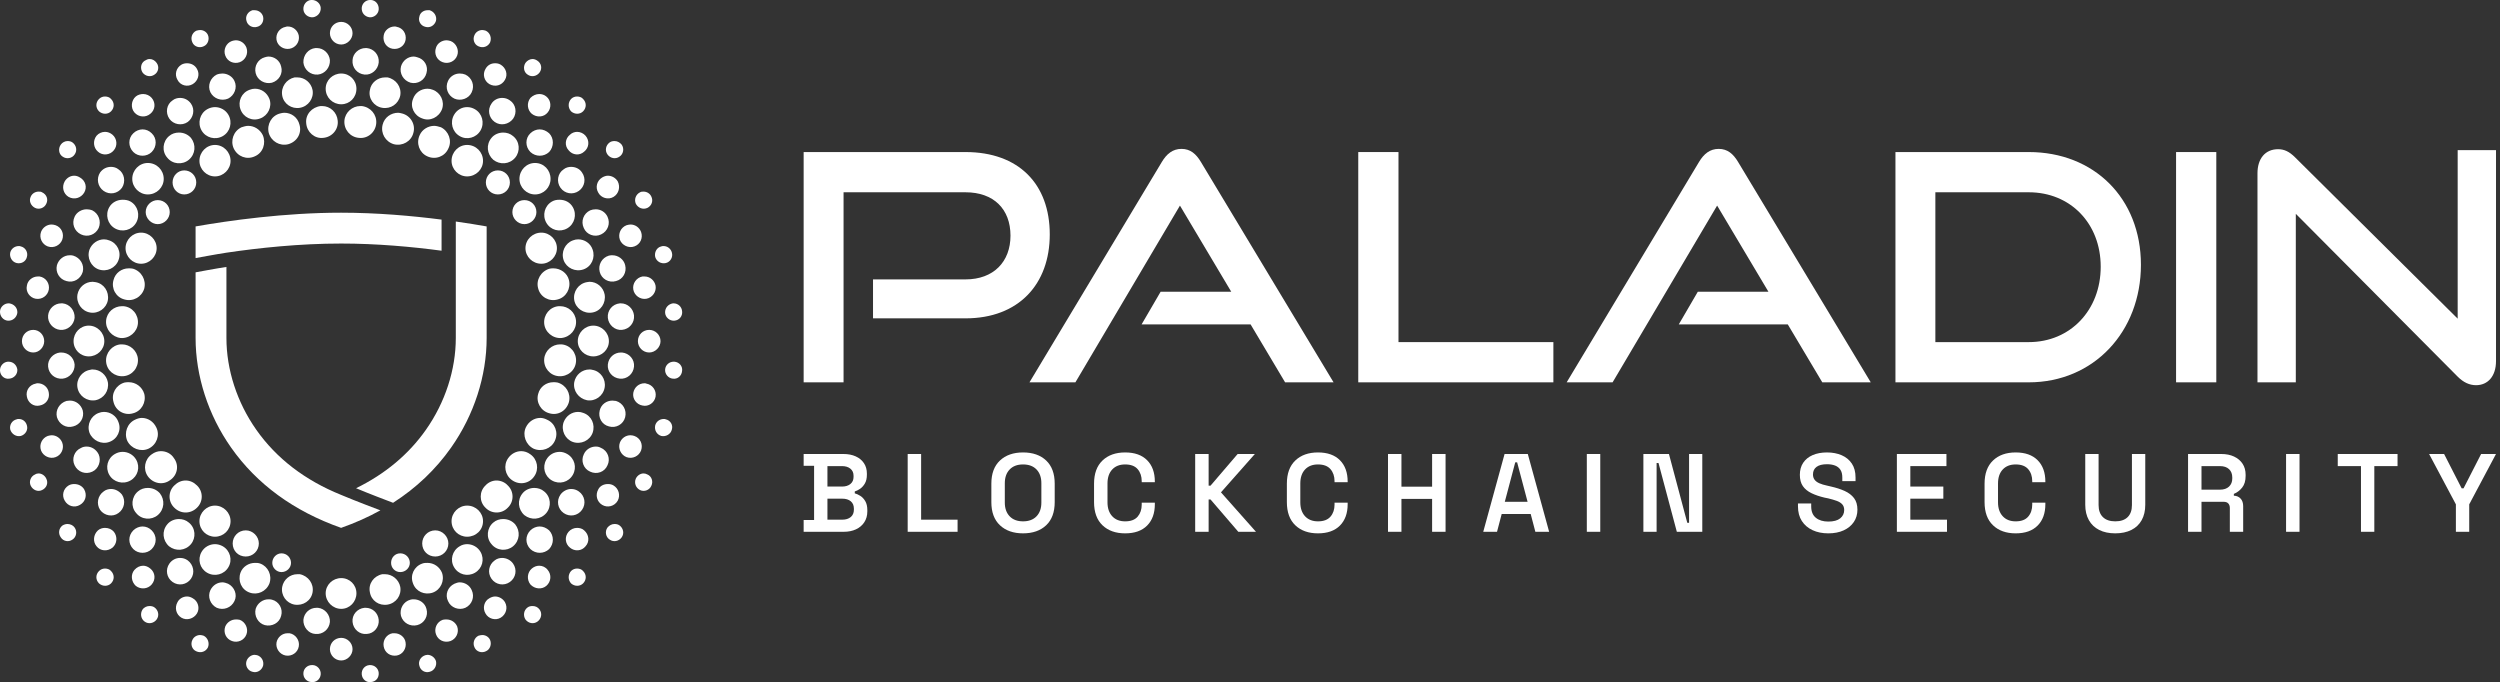 <svg xmlns="http://www.w3.org/2000/svg" xmlns:xlink="http://www.w3.org/1999/xlink" xmlns:serif="http://www.serif.com/" width="100%" height="100%" viewBox="0 0 425 116" xml:space="preserve" style="fill-rule:evenodd;clip-rule:evenodd;stroke-linejoin:round;stroke-miterlimit:2;">
    <rect x="0" y="0" width="425" height="116" fill="#333333" stroke="none"/>
    <g transform="matrix(1,0,0,1,-0,-0.001)">
        <g transform="matrix(0.817,0,0,0.817,8.66581e-05,-25.131)">
            <path d="M181.656,97.003L181.656,88.897L200.902,88.897C206.768,88.897 210.261,85.205 210.261,79.801C210.261,74.265 206.768,70.771 200.902,70.771L175.527,70.771L175.527,110.317L167.222,110.317L167.222,62.401L200.902,62.401C211.975,62.401 218.433,69.057 218.433,79.537C218.433,89.885 211.975,97.003 200.902,97.003L181.656,97.003Z" style="fill:white;fill-rule:nonzero;"></path>
        </g>
        <g transform="matrix(0.817,0,0,0.817,8.66581e-05,-25.67)">
            <path d="M267.402,110.976L260.217,98.915L237.545,98.915L241.499,92.127L256.197,92.127L245.52,74.199L223.769,110.976L214.212,110.976L241.763,65.103C242.752,63.456 244.004,62.401 245.849,62.401C247.695,62.401 248.882,63.456 249.87,65.103L277.486,110.976L267.402,110.976Z" style="fill:white;fill-rule:nonzero;"></path>
        </g>
        <g transform="matrix(0.817,0,0,0.817,8.66581e-05,-25.131)">
            <path d="M282.625,110.317L282.625,62.401L290.995,62.401L290.995,101.947L323.225,101.947L323.225,110.317L282.625,110.317Z" style="fill:white;fill-rule:nonzero;"></path>
        </g>
        <g transform="matrix(0.817,0,0,0.817,8.66581e-05,-25.67)">
            <path d="M379.179,110.976L371.994,98.915L349.322,98.915L353.276,92.127L367.974,92.127L357.297,74.199L335.547,110.976L325.989,110.976L353.54,65.103C354.529,63.456 355.782,62.401 357.626,62.401C359.472,62.401 360.659,63.456 361.648,65.103L389.263,110.976L379.179,110.976Z" style="fill:white;fill-rule:nonzero;"></path>
        </g>
        <g transform="matrix(0.817,0,0,0.817,8.66581e-05,-25.131)">
            <path d="M422.15,101.947C430.784,101.947 437.112,95.29 437.112,86.261C437.112,77.231 430.784,70.771 422.15,70.771L402.707,70.771L402.707,101.947L422.15,101.947ZM394.402,110.317L394.402,62.401L422.15,62.401C435.661,62.401 445.481,71.958 445.481,85.865C445.481,99.772 435.661,110.317 422.15,110.317L394.402,110.317Z" style="fill:white;fill-rule:nonzero;"></path>
        </g>
        <g transform="matrix(0.817,0,0,0.817,8.66581e-05,-25.131)">
            <rect x="452.794" y="62.401" width="8.371" height="47.916" style="fill:white;"></rect>
        </g>
        <g transform="matrix(0.817,0,0,0.817,8.66581e-05,-25.131)">
            <path d="M477.708,75.253L477.708,110.318L469.733,110.318L469.733,66.816C469.733,63.719 471.38,61.807 474.017,61.807C475.269,61.807 476.324,62.268 477.576,63.521L511.388,97.069L511.388,62.005L519.364,62.005L519.364,105.901C519.364,109.065 517.649,110.911 515.211,110.911C513.827,110.911 512.575,110.318 511.388,109.131L477.708,75.253Z" style="fill:white;fill-rule:nonzero;"></path>
        </g>
        <g transform="matrix(0.817,0,0,0.817,8.66581e-05,51.604)">
            <path d="M172.171,44.972L175.247,44.972C175.987,44.972 176.577,44.791 177.016,44.428C177.454,44.066 177.676,43.554 177.676,42.89L177.676,42.683C177.676,42.02 177.459,41.507 177.027,41.145C176.596,40.783 176.002,40.601 175.247,40.601L172.171,40.601L172.171,44.972ZM172.171,38.08L175.224,38.08C175.933,38.08 176.507,37.904 176.946,37.548C177.386,37.194 177.605,36.701 177.605,36.069L177.605,35.838C177.605,35.205 177.386,34.713 176.946,34.357C176.507,34.003 175.933,33.826 175.224,33.826L172.171,33.826L172.171,38.08ZM167.222,47.493L167.222,45.041L169.395,45.041L169.395,33.757L167.222,33.757L167.222,31.305L175.5,31.305C176.472,31.305 177.324,31.471 178.057,31.802C178.788,32.134 179.358,32.604 179.767,33.213C180.176,33.822 180.38,34.55 180.38,35.398L180.38,35.607C180.38,36.346 180.243,36.956 179.965,37.433C179.688,37.911 179.356,38.281 178.97,38.543C178.584,38.805 178.215,38.99 177.86,39.099L177.86,39.492C178.215,39.584 178.595,39.757 179.004,40.012C179.413,40.265 179.759,40.636 180.045,41.121C180.33,41.607 180.473,42.235 180.473,43.006L180.473,43.237C180.473,44.117 180.261,44.875 179.837,45.515C179.413,46.155 178.836,46.645 178.103,46.984C177.37,47.323 176.526,47.493 175.571,47.493L167.222,47.493Z" style="fill:white;fill-rule:nonzero;"></path>
        </g>
        <g transform="matrix(0.817,0,0,0.817,8.66581e-05,51.604)">
            <path d="M188.869,47.493L188.869,31.305L191.665,31.305L191.665,44.972L199.251,44.972L199.251,47.493L188.869,47.493Z" style="fill:white;fill-rule:nonzero;"></path>
        </g>
        <g transform="matrix(0.817,0,0,0.817,8.66581e-05,51.604)">
            <path d="M212.871,45.319C214.074,45.319 215.01,44.969 215.681,44.267C216.351,43.565 216.686,42.614 216.686,41.411L216.686,37.387C216.686,36.185 216.351,35.233 215.681,34.531C215.01,33.83 214.074,33.479 212.871,33.479C211.683,33.479 210.756,33.83 210.085,34.531C209.414,35.233 209.079,36.185 209.079,37.387L209.079,41.411C209.079,42.614 209.414,43.565 210.085,44.267C210.756,44.969 211.683,45.319 212.871,45.319M212.871,47.816C210.867,47.816 209.267,47.257 208.073,46.139C206.878,45.023 206.28,43.415 206.28,41.318L206.28,37.48C206.28,35.384 206.878,33.776 208.073,32.658C209.267,31.541 210.867,30.982 212.871,30.982C214.891,30.982 216.493,31.541 217.681,32.658C218.867,33.776 219.461,35.384 219.461,37.48L219.461,41.318C219.461,43.415 218.867,45.023 217.681,46.139C216.493,47.257 214.891,47.816 212.871,47.816" style="fill:white;fill-rule:nonzero;"></path>
        </g>
        <g transform="matrix(0.817,0,0,0.817,8.66581e-05,51.604)">
            <path d="M234.122,47.817C232.149,47.817 230.576,47.258 229.405,46.14C228.234,45.022 227.647,43.416 227.647,41.318L227.647,37.48C227.647,35.383 228.234,33.777 229.405,32.659C230.576,31.54 232.149,30.982 234.122,30.982C236.096,30.982 237.618,31.522 238.689,32.6C239.761,33.679 240.297,35.16 240.297,37.04L240.297,37.18L237.567,37.18L237.567,36.971C237.567,35.954 237.286,35.117 236.724,34.462C236.16,33.807 235.294,33.479 234.122,33.479C232.981,33.479 232.083,33.83 231.428,34.531C230.773,35.233 230.445,36.201 230.445,37.434L230.445,41.365C230.445,42.583 230.773,43.547 231.428,44.256C232.083,44.965 232.981,45.32 234.122,45.32C235.294,45.32 236.16,44.992 236.724,44.336C237.286,43.681 237.567,42.845 237.567,41.828L237.567,41.434L240.297,41.434L240.297,41.758C240.297,43.639 239.761,45.119 238.689,46.198C237.618,47.278 236.096,47.817 234.122,47.817" style="fill:white;fill-rule:nonzero;"></path>
        </g>
        <g transform="matrix(0.817,0,0,0.817,8.66581e-05,51.604)">
            <path d="M248.691,47.493L248.691,31.305L251.489,31.305L251.489,37.896L251.882,37.896L257.526,31.305L261.109,31.305L254.057,39.284L261.341,47.493L257.663,47.493L251.882,40.764L251.489,40.764L251.489,47.493L248.691,47.493Z" style="fill:white;fill-rule:nonzero;"></path>
        </g>
        <g transform="matrix(0.817,0,0,0.817,8.66581e-05,51.604)">
            <path d="M274.244,47.817C272.27,47.817 270.697,47.258 269.527,46.14C268.355,45.022 267.769,43.416 267.769,41.318L267.769,37.48C267.769,35.383 268.355,33.777 269.527,32.659C270.697,31.54 272.27,30.982 274.244,30.982C276.218,30.982 277.74,31.522 278.81,32.6C279.883,33.679 280.418,35.16 280.418,37.04L280.418,37.18L277.689,37.18L277.689,36.971C277.689,35.954 277.408,35.117 276.846,34.462C276.282,33.807 275.416,33.479 274.244,33.479C273.103,33.479 272.205,33.83 271.549,34.531C270.895,35.233 270.567,36.201 270.567,37.434L270.567,41.365C270.567,42.583 270.895,43.547 271.549,44.256C272.205,44.965 273.103,45.32 274.244,45.32C275.416,45.32 276.282,44.992 276.846,44.336C277.408,43.681 277.689,42.845 277.689,41.828L277.689,41.434L280.418,41.434L280.418,41.758C280.418,43.639 279.883,45.119 278.81,46.198C277.74,47.278 276.218,47.817 274.244,47.817" style="fill:white;fill-rule:nonzero;"></path>
        </g>
        <g transform="matrix(0.817,0,0,0.817,8.66581e-05,51.604)">
            <path d="M288.813,47.493L288.813,31.305L291.61,31.305L291.61,38.105L297.992,38.105L297.992,31.305L300.79,31.305L300.79,47.493L297.992,47.493L297.992,40.648L291.61,40.648L291.61,47.493L288.813,47.493Z" style="fill:white;fill-rule:nonzero;"></path>
        </g>
        <g transform="matrix(0.817,0,0,0.817,8.66581e-05,51.605)">
            <path d="M313.116,41.249L317.856,41.249L315.683,33.04L315.289,33.04L313.116,41.249ZM308.63,47.493L313.069,31.305L317.903,31.305L322.343,47.493L319.475,47.493L318.505,43.792L312.469,43.792L311.497,47.493L308.63,47.493Z" style="fill:white;fill-rule:nonzero;"></path>
        </g>
        <g transform="matrix(0.817,0,0,0.817,8.66581e-05,51.604)">
            <rect x="330.183" y="31.305" width="2.797" height="16.188" style="fill:white;"></rect>
        </g>
        <g transform="matrix(0.817,0,0,0.817,8.66581e-05,51.604)">
            <path d="M341.953,47.493L341.953,31.305L347.271,31.305L351.086,45.62L351.458,45.62L351.458,31.305L354.209,31.305L354.209,47.493L348.912,47.493L345.098,33.179L344.704,33.179L344.704,47.493L341.953,47.493Z" style="fill:white;fill-rule:nonzero;"></path>
        </g>
        <g transform="matrix(0.817,0,0,0.817,8.66581e-05,51.604)">
            <path d="M380.432,47.817C379.197,47.817 378.108,47.597 377.159,47.158C376.211,46.718 375.467,46.082 374.927,45.25C374.388,44.417 374.119,43.4 374.119,42.198L374.119,41.596L376.871,41.596L376.871,42.198C376.871,43.261 377.195,44.055 377.842,44.579C378.489,45.103 379.353,45.366 380.432,45.366C381.526,45.366 382.352,45.143 382.907,44.695C383.461,44.248 383.738,43.67 383.738,42.961C383.738,42.483 383.607,42.093 383.345,41.792C383.083,41.493 382.701,41.249 382.201,41.064C381.699,40.879 381.095,40.702 380.385,40.532L379.691,40.394C378.628,40.147 377.708,39.835 376.929,39.457C376.15,39.079 375.552,38.589 375.136,37.988C374.718,37.388 374.512,36.601 374.512,35.63C374.512,34.659 374.743,33.826 375.204,33.133C375.669,32.438 376.323,31.907 377.172,31.536C378.019,31.167 379.013,30.982 380.155,30.982C381.296,30.982 382.312,31.175 383.208,31.56C384.1,31.945 384.806,32.524 385.323,33.294C385.84,34.065 386.097,35.029 386.097,36.185L386.097,36.948L383.345,36.948L383.345,36.185C383.345,35.522 383.214,34.99 382.951,34.589C382.69,34.189 382.32,33.896 381.843,33.71C381.364,33.525 380.802,33.433 380.155,33.433C379.197,33.433 378.473,33.618 377.98,33.988C377.486,34.358 377.241,34.882 377.241,35.561C377.241,35.992 377.351,36.358 377.576,36.659C377.799,36.96 378.13,37.207 378.571,37.398C379.009,37.593 379.561,37.757 380.223,37.896L380.918,38.059C382.027,38.305 382.999,38.617 383.83,38.994C384.662,39.372 385.314,39.87 385.785,40.487C386.255,41.103 386.49,41.905 386.49,42.891C386.49,43.862 386.239,44.718 385.74,45.458C385.237,46.198 384.536,46.776 383.634,47.192C382.732,47.609 381.665,47.817 380.432,47.817" style="fill:white;fill-rule:nonzero;"></path>
        </g>
        <g transform="matrix(0.817,0,0,0.817,8.66581e-05,51.604)">
            <path d="M394.699,47.493L394.699,31.305L405.013,31.305L405.013,33.826L397.498,33.826L397.498,38.081L404.366,38.081L404.366,40.601L397.498,40.601L397.498,44.972L405.128,44.972L405.128,47.493L394.699,47.493Z" style="fill:white;fill-rule:nonzero;"></path>
        </g>
        <g transform="matrix(0.817,0,0,0.817,8.66581e-05,51.604)">
            <path d="M419.419,47.817C417.447,47.817 415.873,47.258 414.703,46.14C413.531,45.022 412.945,43.416 412.945,41.318L412.945,37.48C412.945,35.383 413.531,33.777 414.703,32.659C415.873,31.54 417.447,30.982 419.419,30.982C421.394,30.982 422.916,31.522 423.986,32.6C425.059,33.679 425.594,35.16 425.594,37.04L425.594,37.18L422.865,37.18L422.865,36.971C422.865,35.954 422.584,35.117 422.022,34.462C421.458,33.807 420.592,33.479 419.419,33.479C418.278,33.479 417.381,33.83 416.726,34.531C416.071,35.233 415.743,36.201 415.743,37.434L415.743,41.365C415.743,42.583 416.071,43.547 416.726,44.256C417.381,44.965 418.278,45.32 419.419,45.32C420.592,45.32 421.458,44.992 422.022,44.336C422.584,43.681 422.865,42.845 422.865,41.828L422.865,41.434L425.594,41.434L425.594,41.758C425.594,43.639 425.059,45.119 423.986,46.198C422.916,47.278 421.394,47.817 419.419,47.817" style="fill:white;fill-rule:nonzero;"></path>
        </g>
        <g transform="matrix(0.817,0,0,0.817,8.66581e-05,51.868)">
            <path d="M440.138,47.493C438.844,47.493 437.731,47.258 436.798,46.788C435.864,46.317 435.148,45.635 434.647,44.741C434.146,43.848 433.896,42.784 433.896,41.551L433.896,30.982L436.67,30.982L436.67,41.62C436.67,42.698 436.971,43.531 437.572,44.117C438.174,44.703 439.029,44.996 440.138,44.996C441.264,44.996 442.124,44.703 442.717,44.117C443.31,43.531 443.608,42.698 443.608,41.62L443.608,30.982L446.383,30.982L446.383,41.551C446.383,42.784 446.136,43.848 445.643,44.741C445.149,45.635 444.432,46.317 443.492,46.788C442.552,47.258 441.434,47.493 440.138,47.493" style="fill:white;fill-rule:nonzero;"></path>
        </g>
        <g transform="matrix(0.817,0,0,0.817,8.66581e-05,51.604)">
            <path d="M458.083,38.729L461.923,38.729C462.725,38.729 463.353,38.516 463.807,38.093C464.262,37.669 464.488,37.102 464.488,36.392L464.488,36.185C464.488,35.46 464.265,34.886 463.818,34.462C463.372,34.038 462.74,33.826 461.923,33.826L458.083,33.826L458.083,38.729ZM455.287,47.493L455.287,31.305L462.2,31.305C463.217,31.305 464.104,31.482 464.859,31.837C465.614,32.192 466.205,32.689 466.628,33.329C467.053,33.968 467.264,34.735 467.264,35.629L467.264,35.884C467.264,36.885 467.025,37.687 466.548,38.289C466.07,38.89 465.492,39.33 464.814,39.607L464.814,39.977C465.413,40.008 465.888,40.216 466.235,40.601C466.582,40.986 466.755,41.503 466.755,42.151L466.755,47.493L463.981,47.493L463.981,42.544C463.981,42.158 463.877,41.847 463.668,41.607C463.46,41.368 463.124,41.249 462.663,41.249L458.083,41.249L458.083,47.493L455.287,47.493Z" style="fill:white;fill-rule:nonzero;"></path>
        </g>
        <g transform="matrix(0.817,0,0,0.817,8.66581e-05,51.604)">
            <rect x="475.682" y="31.305" width="2.798" height="16.188" style="fill:white;"></rect>
        </g>
        <g transform="matrix(0.817,0,0,0.817,8.66581e-05,51.604)">
            <path d="M491.268,47.493L491.268,33.826L486.435,33.826L486.435,31.305L498.875,31.305L498.875,33.826L494.044,33.826L494.044,47.493L491.268,47.493Z" style="fill:white;fill-rule:nonzero;"></path>
        </g>
        <g transform="matrix(0.817,0,0,0.817,8.66581e-05,51.604)">
            <path d="M511.017,47.493L511.017,41.782L505.443,31.305L508.564,31.305L512.218,38.451L512.611,38.451L516.266,31.305L519.363,31.305L513.792,41.782L513.792,47.493L511.017,47.493Z" style="fill:white;fill-rule:nonzero;"></path>
        </g>
        <g transform="matrix(0.817,0,0,0.817,8.66581e-05,9.917)">
            <path d="M94.843,33.957L94.843,58.182C94.843,64.807 92.632,71.596 88.624,77.294C85.03,82.407 80.155,86.483 74.087,89.453C76.757,90.573 80.366,91.946 81.792,92.484C86.624,89.388 90.663,85.548 93.872,80.988C98.636,74.216 101.261,66.116 101.261,58.182L101.261,34.977C99.432,34.655 97.263,34.302 94.843,33.957M70.977,90.84C63.451,87.801 57.524,83.252 53.335,77.294C49.323,71.596 47.115,64.807 47.115,58.182L47.115,43.406C45.041,43.716 40.697,44.529 40.697,44.529L40.697,58.182C40.697,66.116 43.322,74.216 48.082,80.988C53.448,88.615 61.143,94.231 70.977,97.7L70.981,97.7C73.894,96.673 76.619,95.457 79.15,94.052C78.997,93.998 74.111,92.169 70.977,90.84M70.977,32.12C59.132,32.12 47.541,33.778 40.697,34.977L40.697,41.566C40.697,41.566 45.041,40.753 47.115,40.442C53.847,39.444 62.349,38.538 70.977,38.538C78.386,38.538 85.7,39.205 91.88,40.029L91.88,33.557C85.753,32.773 78.415,32.12 70.977,32.12" style="fill:white;fill-rule:nonzero;"></path>
        </g>
        <g transform="matrix(60.111,-5.80535e-15,5.62446e-06,-60.111,105.557,169.869)">
            <path d="M-0.733,2.804C-0.734,2.79 -0.725,2.779 -0.711,2.777C-0.698,2.776 -0.686,2.786 -0.685,2.799C-0.684,2.813 -0.693,2.825 -0.707,2.826C-0.708,2.826 -0.708,2.826 -0.709,2.826C-0.722,2.826 -0.732,2.816 -0.733,2.804ZM-0.876,2.826C-0.889,2.825 -0.899,2.813 -0.898,2.799C-0.897,2.786 -0.885,2.776 -0.871,2.777C-0.858,2.779 -0.848,2.79 -0.849,2.804C-0.85,2.816 -0.861,2.826 -0.874,2.826C-0.874,2.826 -0.875,2.826 -0.876,2.826ZM-0.57,2.779C-0.574,2.766 -0.566,2.753 -0.553,2.75C-0.54,2.746 -0.527,2.754 -0.523,2.767C-0.52,2.78 -0.528,2.793 -0.541,2.797C-0.543,2.797 -0.545,2.797 -0.547,2.797C-0.558,2.797 -0.568,2.79 -0.57,2.779ZM-1.042,2.797C-1.055,2.793 -1.063,2.78 -1.059,2.767C-1.056,2.754 -1.042,2.746 -1.029,2.75C-1.016,2.753 -1.009,2.766 -1.012,2.779C-1.015,2.79 -1.025,2.797 -1.036,2.797C-1.038,2.797 -1.04,2.797 -1.042,2.797ZM-0.823,2.732C-0.823,2.715 -0.809,2.7 -0.791,2.7C-0.774,2.7 -0.759,2.715 -0.759,2.732C-0.759,2.75 -0.774,2.764 -0.791,2.764C-0.809,2.764 -0.823,2.75 -0.823,2.732ZM-0.671,2.725C-0.674,2.707 -0.663,2.691 -0.646,2.688C-0.628,2.685 -0.612,2.696 -0.609,2.713C-0.606,2.731 -0.617,2.747 -0.634,2.75C-0.636,2.751 -0.638,2.751 -0.64,2.751C-0.655,2.751 -0.669,2.74 -0.671,2.725ZM-0.948,2.75C-0.965,2.747 -0.977,2.731 -0.974,2.713C-0.971,2.696 -0.954,2.685 -0.937,2.688C-0.92,2.691 -0.908,2.707 -0.911,2.725C-0.914,2.74 -0.927,2.751 -0.942,2.751C-0.944,2.751 -0.946,2.751 -0.948,2.75ZM-0.414,2.727C-0.42,2.715 -0.415,2.7 -0.403,2.695C-0.39,2.689 -0.376,2.694 -0.37,2.706C-0.365,2.719 -0.37,2.733 -0.382,2.739C-0.385,2.74 -0.389,2.741 -0.392,2.741C-0.401,2.741 -0.41,2.736 -0.414,2.727ZM-1.201,2.739C-1.213,2.733 -1.218,2.719 -1.212,2.706C-1.207,2.694 -1.192,2.689 -1.18,2.695C-1.168,2.7 -1.163,2.715 -1.168,2.727C-1.172,2.736 -1.181,2.741 -1.19,2.741C-1.194,2.741 -1.197,2.74 -1.201,2.739ZM-0.523,2.691C-0.529,2.674 -0.521,2.656 -0.504,2.65C-0.488,2.644 -0.469,2.652 -0.463,2.669C-0.457,2.685 -0.466,2.704 -0.482,2.71C-0.486,2.711 -0.49,2.712 -0.493,2.712C-0.506,2.712 -0.519,2.704 -0.523,2.691ZM-1.1,2.71C-1.117,2.704 -1.125,2.685 -1.119,2.669C-1.113,2.652 -1.095,2.644 -1.078,2.65C-1.062,2.656 -1.053,2.674 -1.059,2.691C-1.064,2.704 -1.076,2.712 -1.089,2.712C-1.093,2.712 -1.096,2.711 -1.1,2.71ZM-0.759,2.656C-0.761,2.635 -0.746,2.617 -0.725,2.615C-0.705,2.613 -0.687,2.629 -0.685,2.649C-0.683,2.67 -0.698,2.688 -0.719,2.69C-0.72,2.69 -0.721,2.69 -0.722,2.69C-0.741,2.69 -0.758,2.675 -0.759,2.656ZM-0.864,2.69C-0.884,2.688 -0.899,2.67 -0.898,2.649C-0.896,2.629 -0.878,2.613 -0.857,2.615C-0.837,2.617 -0.822,2.635 -0.823,2.656C-0.825,2.675 -0.841,2.69 -0.86,2.69C-0.862,2.69 -0.863,2.69 -0.864,2.69ZM-0.622,2.638C-0.627,2.618 -0.615,2.598 -0.595,2.592C-0.575,2.587 -0.555,2.599 -0.55,2.619C-0.544,2.639 -0.556,2.659 -0.576,2.664C-0.579,2.665 -0.583,2.666 -0.586,2.666C-0.602,2.666 -0.617,2.655 -0.622,2.638ZM-1.007,2.664C-1.026,2.659 -1.038,2.639 -1.033,2.619C-1.028,2.599 -1.007,2.587 -0.987,2.592C-0.967,2.598 -0.955,2.618 -0.961,2.638C-0.965,2.655 -0.98,2.666 -0.997,2.666C-1,2.666 -1.003,2.665 -1.007,2.664ZM-0.27,2.648C-0.277,2.637 -0.275,2.622 -0.264,2.615C-0.253,2.607 -0.238,2.61 -0.23,2.621C-0.222,2.632 -0.225,2.647 -0.236,2.654C-0.24,2.657 -0.245,2.659 -0.25,2.659C-0.257,2.659 -0.265,2.655 -0.27,2.648ZM-1.347,2.654C-1.358,2.647 -1.36,2.632 -1.353,2.621C-1.345,2.61 -1.33,2.607 -1.319,2.615C-1.308,2.622 -1.305,2.637 -1.313,2.648C-1.318,2.655 -1.325,2.659 -1.333,2.659C-1.338,2.659 -1.342,2.657 -1.347,2.654ZM-0.383,2.631C-0.392,2.616 -0.387,2.597 -0.372,2.588C-0.356,2.579 -0.337,2.584 -0.328,2.6C-0.319,2.615 -0.325,2.634 -0.34,2.643C-0.345,2.646 -0.35,2.647 -0.356,2.647C-0.367,2.647 -0.377,2.642 -0.383,2.631ZM-1.243,2.643C-1.258,2.634 -1.263,2.615 -1.254,2.6C-1.246,2.584 -1.226,2.579 -1.211,2.588C-1.196,2.597 -1.19,2.616 -1.199,2.631C-1.205,2.642 -1.216,2.647 -1.227,2.647C-1.232,2.647 -1.238,2.646 -1.243,2.643ZM-0.489,2.597C-0.498,2.578 -0.49,2.556 -0.471,2.547C-0.453,2.539 -0.43,2.547 -0.422,2.565C-0.413,2.584 -0.421,2.606 -0.44,2.615C-0.445,2.617 -0.45,2.618 -0.456,2.618C-0.47,2.618 -0.483,2.61 -0.489,2.597ZM-1.143,2.615C-1.161,2.606 -1.17,2.584 -1.161,2.565C-1.152,2.547 -1.13,2.539 -1.111,2.547C-1.093,2.556 -1.084,2.578 -1.093,2.597C-1.099,2.61 -1.113,2.618 -1.127,2.618C-1.132,2.618 -1.138,2.617 -1.143,2.615ZM-0.835,2.575C-0.835,2.55 -0.815,2.531 -0.791,2.531C-0.767,2.531 -0.748,2.55 -0.748,2.575C-0.748,2.599 -0.767,2.618 -0.791,2.618C-0.815,2.618 -0.835,2.599 -0.835,2.575ZM-0.71,2.571C-0.715,2.548 -0.699,2.525 -0.675,2.521C-0.651,2.517 -0.629,2.532 -0.624,2.556C-0.62,2.58 -0.636,2.602 -0.66,2.607C-0.662,2.607 -0.665,2.607 -0.667,2.607C-0.688,2.607 -0.707,2.592 -0.71,2.571ZM-0.923,2.607C-0.946,2.602 -0.962,2.58 -0.958,2.556C-0.954,2.532 -0.931,2.517 -0.908,2.521C-0.884,2.525 -0.868,2.548 -0.872,2.571C-0.876,2.592 -0.894,2.607 -0.915,2.607C-0.918,2.607 -0.92,2.607 -0.923,2.607ZM-0.588,2.546C-0.597,2.524 -0.585,2.499 -0.562,2.491C-0.54,2.482 -0.515,2.494 -0.506,2.517C-0.498,2.539 -0.51,2.564 -0.532,2.572C-0.537,2.574 -0.542,2.575 -0.547,2.575C-0.565,2.575 -0.582,2.564 -0.588,2.546ZM-1.05,2.572C-1.073,2.564 -1.084,2.539 -1.076,2.517C-1.068,2.494 -1.043,2.482 -1.02,2.491C-0.998,2.499 -0.986,2.524 -0.994,2.546C-1.001,2.564 -1.017,2.575 -1.035,2.575C-1.04,2.575 -1.045,2.574 -1.05,2.572ZM-0.256,2.549C-0.267,2.535 -0.265,2.515 -0.252,2.504C-0.238,2.493 -0.218,2.494 -0.207,2.508C-0.196,2.521 -0.197,2.542 -0.211,2.553C-0.217,2.558 -0.224,2.56 -0.231,2.56C-0.24,2.56 -0.249,2.556 -0.256,2.549ZM-1.372,2.553C-1.385,2.542 -1.387,2.521 -1.376,2.508C-1.364,2.494 -1.344,2.493 -1.331,2.504C-1.317,2.515 -1.315,2.535 -1.327,2.549C-1.333,2.556 -1.342,2.56 -1.351,2.56C-1.358,2.56 -1.366,2.558 -1.372,2.553ZM-0.141,2.546C-0.15,2.536 -0.15,2.521 -0.141,2.511C-0.131,2.502 -0.116,2.502 -0.107,2.511C-0.097,2.521 -0.097,2.536 -0.107,2.546C-0.111,2.551 -0.118,2.553 -0.124,2.553C-0.13,2.553 -0.136,2.551 -0.141,2.546ZM-1.476,2.546C-1.486,2.536 -1.486,2.521 -1.476,2.511C-1.466,2.502 -1.451,2.502 -1.442,2.511C-1.432,2.521 -1.432,2.536 -1.442,2.546C-1.446,2.551 -1.453,2.553 -1.459,2.553C-1.465,2.553 -1.471,2.551 -1.476,2.546ZM-0.366,2.533C-0.378,2.516 -0.374,2.493 -0.357,2.481C-0.34,2.469 -0.317,2.474 -0.305,2.49C-0.293,2.507 -0.297,2.531 -0.314,2.542C-0.321,2.547 -0.328,2.549 -0.336,2.549C-0.347,2.549 -0.359,2.544 -0.366,2.533ZM-1.268,2.542C-1.285,2.531 -1.289,2.507 -1.277,2.49C-1.266,2.474 -1.242,2.469 -1.225,2.481C-1.209,2.493 -1.204,2.516 -1.216,2.533C-1.224,2.544 -1.235,2.549 -1.247,2.549C-1.254,2.549 -1.262,2.547 -1.268,2.542ZM-0.782,2.485C-0.784,2.46 -0.766,2.438 -0.741,2.436C-0.716,2.433 -0.694,2.452 -0.692,2.477C-0.69,2.502 -0.708,2.523 -0.733,2.526C-0.734,2.526 -0.736,2.526 -0.737,2.526C-0.76,2.526 -0.78,2.508 -0.782,2.485ZM-0.849,2.526C-0.874,2.523 -0.893,2.502 -0.89,2.477C-0.888,2.452 -0.866,2.433 -0.842,2.436C-0.817,2.438 -0.798,2.46 -0.801,2.485C-0.803,2.508 -0.822,2.526 -0.845,2.526C-0.847,2.526 -0.848,2.526 -0.849,2.526ZM-0.472,2.501C-0.484,2.48 -0.477,2.453 -0.456,2.441C-0.436,2.429 -0.409,2.436 -0.397,2.457C-0.385,2.478 -0.392,2.505 -0.413,2.517C-0.42,2.521 -0.427,2.523 -0.435,2.523C-0.45,2.523 -0.464,2.515 -0.472,2.501ZM-1.17,2.517C-1.191,2.505 -1.198,2.478 -1.186,2.457C-1.174,2.436 -1.147,2.429 -1.126,2.441C-1.105,2.453 -1.098,2.48 -1.11,2.501C-1.118,2.515 -1.133,2.523 -1.148,2.523C-1.155,2.523 -1.163,2.521 -1.17,2.517ZM-0.674,2.473C-0.68,2.449 -0.666,2.425 -0.642,2.418C-0.618,2.412 -0.593,2.426 -0.587,2.45C-0.58,2.474 -0.595,2.499 -0.619,2.505C-0.623,2.506 -0.627,2.507 -0.63,2.507C-0.65,2.507 -0.669,2.494 -0.674,2.473ZM-0.964,2.505C-0.988,2.499 -1.002,2.474 -0.996,2.45C-0.989,2.426 -0.965,2.412 -0.941,2.418C-0.916,2.425 -0.902,2.449 -0.909,2.473C-0.914,2.494 -0.932,2.507 -0.952,2.507C-0.956,2.507 -0.96,2.506 -0.964,2.505ZM-0.569,2.444C-0.58,2.421 -0.57,2.394 -0.548,2.384C-0.525,2.373 -0.498,2.383 -0.488,2.406C-0.477,2.428 -0.487,2.455 -0.509,2.466C-0.516,2.468 -0.522,2.47 -0.528,2.47C-0.545,2.47 -0.562,2.46 -0.569,2.444ZM-1.073,2.466C-1.096,2.455 -1.105,2.428 -1.095,2.406C-1.084,2.383 -1.058,2.373 -1.035,2.384C-1.012,2.394 -1.003,2.421 -1.013,2.444C-1.021,2.46 -1.037,2.47 -1.054,2.47C-1.06,2.47 -1.067,2.468 -1.073,2.466ZM-0.256,2.449C-0.271,2.435 -0.271,2.411 -0.256,2.396C-0.241,2.382 -0.218,2.382 -0.203,2.396C-0.189,2.411 -0.189,2.435 -0.203,2.449C-0.211,2.456 -0.22,2.46 -0.23,2.46C-0.239,2.46 -0.249,2.456 -0.256,2.449ZM-1.379,2.449C-1.394,2.435 -1.394,2.411 -1.379,2.396C-1.365,2.382 -1.341,2.382 -1.327,2.396C-1.312,2.411 -1.312,2.435 -1.327,2.449C-1.334,2.456 -1.343,2.46 -1.353,2.46C-1.362,2.46 -1.372,2.456 -1.379,2.449ZM-0.144,2.445C-0.158,2.434 -0.16,2.414 -0.148,2.401C-0.137,2.387 -0.117,2.385 -0.104,2.397C-0.09,2.408 -0.088,2.428 -0.1,2.442C-0.106,2.449 -0.115,2.453 -0.124,2.453C-0.131,2.453 -0.139,2.45 -0.144,2.445ZM-1.483,2.442C-1.494,2.428 -1.492,2.408 -1.479,2.397C-1.466,2.385 -1.445,2.387 -1.434,2.401C-1.423,2.414 -1.425,2.434 -1.438,2.445C-1.444,2.45 -1.451,2.453 -1.459,2.453C-1.468,2.453 -1.477,2.449 -1.483,2.442ZM-0.366,2.436C-0.382,2.417 -0.379,2.39 -0.361,2.374C-0.342,2.359 -0.315,2.361 -0.299,2.38C-0.284,2.398 -0.286,2.426 -0.305,2.441C-0.313,2.448 -0.323,2.451 -0.333,2.451C-0.345,2.451 -0.358,2.446 -0.366,2.436ZM-1.278,2.441C-1.296,2.426 -1.299,2.398 -1.283,2.38C-1.268,2.361 -1.24,2.359 -1.222,2.374C-1.203,2.39 -1.201,2.417 -1.216,2.436C-1.225,2.446 -1.237,2.451 -1.25,2.451C-1.26,2.451 -1.27,2.448 -1.278,2.441ZM-0.032,2.423C-0.043,2.415 -0.046,2.4 -0.038,2.389C-0.03,2.378 -0.015,2.375 -0.004,2.383C0.007,2.39 0.01,2.406 0.002,2.417C-0.003,2.423 -0.01,2.427 -0.018,2.427C-0.023,2.427 -0.028,2.426 -0.032,2.423ZM-1.584,2.417C-1.592,2.406 -1.59,2.39 -1.579,2.383C-1.568,2.375 -1.552,2.378 -1.545,2.389C-1.537,2.4 -1.54,2.415 -1.551,2.423C-1.555,2.426 -1.56,2.427 -1.565,2.427C-1.572,2.427 -1.58,2.423 -1.584,2.417ZM-0.479,2.371C-0.479,2.347 -0.459,2.327 -0.435,2.327C-0.41,2.327 -0.39,2.347 -0.39,2.371C-0.39,2.396 -0.41,2.416 -0.435,2.416C-0.459,2.416 -0.479,2.396 -0.479,2.371ZM-1.192,2.371C-1.192,2.347 -1.172,2.327 -1.148,2.327C-1.124,2.327 -1.104,2.347 -1.104,2.371C-1.104,2.396 -1.124,2.416 -1.148,2.416C-1.172,2.416 -1.192,2.396 -1.192,2.371ZM-0.287,2.32C-0.287,2.296 -0.267,2.276 -0.243,2.276C-0.218,2.276 -0.199,2.296 -0.199,2.32C-0.199,2.345 -0.218,2.365 -0.243,2.365C-0.267,2.365 -0.287,2.345 -0.287,2.32ZM-1.382,2.32C-1.382,2.296 -1.362,2.276 -1.338,2.276C-1.313,2.276 -1.293,2.296 -1.293,2.32C-1.293,2.345 -1.313,2.365 -1.338,2.365C-1.362,2.365 -1.382,2.345 -1.382,2.32ZM-0.162,2.347C-0.179,2.336 -0.183,2.312 -0.171,2.295C-0.159,2.278 -0.136,2.274 -0.119,2.286C-0.102,2.298 -0.098,2.321 -0.11,2.338C-0.117,2.349 -0.129,2.354 -0.141,2.354C-0.148,2.354 -0.156,2.352 -0.162,2.347ZM-1.473,2.338C-1.484,2.321 -1.48,2.298 -1.463,2.286C-1.446,2.274 -1.423,2.278 -1.411,2.295C-1.4,2.312 -1.404,2.336 -1.421,2.347C-1.427,2.352 -1.435,2.354 -1.442,2.354C-1.454,2.354 -1.465,2.349 -1.473,2.338ZM-0.382,2.31C-0.382,2.291 -0.367,2.276 -0.348,2.276C-0.329,2.276 -0.314,2.291 -0.314,2.31C-0.314,2.329 -0.329,2.344 -0.348,2.344C-0.367,2.344 -0.382,2.329 -0.382,2.31ZM-1.268,2.31C-1.268,2.291 -1.253,2.276 -1.235,2.276C-1.216,2.276 -1.201,2.291 -1.201,2.31C-1.201,2.329 -1.216,2.344 -1.235,2.344C-1.253,2.344 -1.268,2.329 -1.268,2.31ZM-0.053,2.324C-0.068,2.315 -0.073,2.296 -0.064,2.281C-0.056,2.266 -0.036,2.26 -0.021,2.269C-0.006,2.278 -0.001,2.297 -0.009,2.313C-0.015,2.323 -0.026,2.329 -0.037,2.329C-0.042,2.329 -0.048,2.327 -0.053,2.324ZM-1.573,2.313C-1.582,2.297 -1.577,2.278 -1.562,2.269C-1.546,2.26 -1.527,2.266 -1.518,2.281C-1.509,2.296 -1.514,2.315 -1.53,2.324C-1.535,2.327 -1.54,2.329 -1.546,2.329C-1.557,2.329 -1.567,2.323 -1.573,2.313ZM0.054,2.282C0.042,2.276 0.037,2.262 0.042,2.25C0.048,2.238 0.062,2.232 0.075,2.238C0.087,2.244 0.092,2.258 0.086,2.27C0.082,2.279 0.073,2.284 0.064,2.284C0.061,2.284 0.057,2.284 0.054,2.282ZM-1.669,2.27C-1.675,2.258 -1.669,2.244 -1.657,2.238C-1.645,2.232 -1.63,2.238 -1.625,2.25C-1.619,2.262 -1.624,2.276 -1.637,2.282C-1.64,2.284 -1.643,2.284 -1.647,2.284C-1.656,2.284 -1.665,2.279 -1.669,2.27ZM-0.195,2.256C-0.216,2.244 -0.223,2.217 -0.211,2.196C-0.199,2.175 -0.173,2.168 -0.152,2.18C-0.131,2.192 -0.124,2.219 -0.136,2.24C-0.144,2.254 -0.158,2.261 -0.174,2.261C-0.181,2.261 -0.188,2.26 -0.195,2.256ZM-1.447,2.24C-1.459,2.219 -1.452,2.192 -1.431,2.18C-1.41,2.168 -1.383,2.175 -1.371,2.196C-1.359,2.217 -1.366,2.244 -1.387,2.256C-1.394,2.26 -1.402,2.261 -1.409,2.261C-1.424,2.261 -1.439,2.254 -1.447,2.24ZM-0.307,2.226C-0.307,2.208 -0.292,2.192 -0.273,2.192C-0.254,2.192 -0.239,2.208 -0.239,2.226C-0.239,2.245 -0.254,2.26 -0.273,2.26C-0.292,2.26 -0.307,2.245 -0.307,2.226ZM-1.344,2.226C-1.344,2.208 -1.328,2.192 -1.31,2.192C-1.291,2.192 -1.276,2.208 -1.276,2.226C-1.276,2.245 -1.291,2.26 -1.31,2.26C-1.328,2.26 -1.344,2.245 -1.344,2.226ZM-0.087,2.231C-0.106,2.222 -0.114,2.2 -0.105,2.181C-0.097,2.162 -0.074,2.154 -0.056,2.163C-0.037,2.172 -0.029,2.194 -0.038,2.213C-0.044,2.226 -0.057,2.234 -0.071,2.234C-0.077,2.234 -0.082,2.233 -0.087,2.231ZM-1.545,2.213C-1.554,2.194 -1.546,2.172 -1.527,2.163C-1.508,2.154 -1.486,2.162 -1.477,2.181C-1.469,2.2 -1.477,2.222 -1.495,2.231C-1.5,2.233 -1.506,2.234 -1.511,2.234C-1.525,2.234 -1.539,2.226 -1.545,2.213ZM0.016,2.189C-0,2.183 -0.009,2.165 -0.003,2.148C0.003,2.132 0.022,2.123 0.038,2.129C0.055,2.135 0.063,2.153 0.057,2.17C0.052,2.183 0.04,2.191 0.027,2.191C0.024,2.191 0.02,2.19 0.016,2.189ZM-1.64,2.17C-1.646,2.153 -1.637,2.135 -1.621,2.129C-1.604,2.123 -1.586,2.132 -1.58,2.148C-1.574,2.165 -1.582,2.183 -1.599,2.189C-1.603,2.19 -1.606,2.191 -1.61,2.191C-1.623,2.191 -1.635,2.183 -1.64,2.17ZM-0.27,2.124C-0.27,2.1 -0.25,2.08 -0.225,2.08C-0.201,2.08 -0.181,2.1 -0.181,2.124C-0.181,2.148 -0.201,2.168 -0.225,2.168C-0.25,2.168 -0.27,2.148 -0.27,2.124ZM-1.401,2.124C-1.401,2.1 -1.381,2.08 -1.357,2.08C-1.333,2.08 -1.313,2.1 -1.313,2.124C-1.313,2.148 -1.333,2.168 -1.357,2.168C-1.381,2.168 -1.401,2.148 -1.401,2.124ZM-0.136,2.146C-0.158,2.138 -0.17,2.113 -0.162,2.09C-0.154,2.068 -0.129,2.056 -0.106,2.064C-0.083,2.072 -0.072,2.097 -0.08,2.12C-0.086,2.138 -0.103,2.149 -0.121,2.149C-0.126,2.149 -0.131,2.148 -0.136,2.146ZM-1.503,2.12C-1.511,2.097 -1.499,2.072 -1.477,2.064C-1.454,2.056 -1.429,2.068 -1.421,2.09C-1.412,2.113 -1.424,2.138 -1.447,2.146C-1.452,2.148 -1.457,2.149 -1.462,2.149C-1.479,2.149 -1.496,2.138 -1.503,2.12ZM0.114,2.129C0.101,2.126 0.094,2.112 0.097,2.099C0.101,2.086 0.114,2.079 0.127,2.082C0.14,2.085 0.148,2.099 0.144,2.112C0.141,2.123 0.131,2.13 0.121,2.13C0.118,2.13 0.116,2.13 0.114,2.129ZM-1.727,2.112C-1.73,2.099 -1.722,2.085 -1.709,2.082C-1.696,2.079 -1.683,2.086 -1.68,2.099C-1.676,2.112 -1.684,2.126 -1.697,2.129C-1.699,2.13 -1.701,2.13 -1.703,2.13C-1.714,2.13 -1.724,2.123 -1.727,2.112ZM-0.034,2.103C-0.054,2.097 -0.065,2.077 -0.06,2.057C-0.055,2.037 -0.034,2.025 -0.014,2.031C0.006,2.036 0.017,2.056 0.012,2.076C0.008,2.093 -0.008,2.104 -0.024,2.104C-0.027,2.104 -0.03,2.104 -0.034,2.103ZM-1.595,2.076C-1.6,2.056 -1.588,2.036 -1.568,2.031C-1.548,2.025 -1.528,2.037 -1.522,2.057C-1.517,2.077 -1.529,2.097 -1.549,2.103C-1.552,2.104 -1.555,2.104 -1.559,2.104C-1.575,2.104 -1.59,2.093 -1.595,2.076ZM-0.202,2.066C-0.226,2.059 -0.241,2.034 -0.234,2.01C-0.228,1.986 -0.203,1.972 -0.179,1.979C-0.155,1.985 -0.141,2.01 -0.147,2.034C-0.152,2.054 -0.171,2.067 -0.191,2.067C-0.194,2.067 -0.198,2.067 -0.202,2.066ZM-1.435,2.034C-1.442,2.01 -1.428,1.985 -1.404,1.979C-1.38,1.972 -1.355,1.986 -1.348,2.01C-1.342,2.034 -1.356,2.059 -1.38,2.066C-1.384,2.067 -1.388,2.067 -1.392,2.067C-1.412,2.067 -1.43,2.054 -1.435,2.034ZM0.061,2.044C0.044,2.041 0.032,2.024 0.035,2.007C0.038,1.99 0.055,1.978 0.072,1.981C0.089,1.984 0.101,2.001 0.098,2.018C0.095,2.033 0.082,2.044 0.067,2.044C0.065,2.044 0.063,2.044 0.061,2.044ZM-1.68,2.018C-1.684,2.001 -1.672,1.984 -1.655,1.981C-1.637,1.978 -1.621,1.99 -1.618,2.007C-1.615,2.024 -1.626,2.041 -1.644,2.044C-1.645,2.044 -1.647,2.044 -1.649,2.044C-1.664,2.044 -1.678,2.033 -1.68,2.018ZM-0.096,2.028C-0.12,2.024 -0.136,2.001 -0.132,1.977C-0.128,1.954 -0.105,1.938 -0.081,1.942C-0.057,1.946 -0.042,1.969 -0.046,1.993C-0.05,2.014 -0.068,2.029 -0.089,2.029C-0.091,2.029 -0.094,2.028 -0.096,2.028ZM-1.537,1.993C-1.541,1.969 -1.525,1.946 -1.501,1.942C-1.478,1.938 -1.455,1.954 -1.451,1.977C-1.447,2.001 -1.462,2.024 -1.486,2.028C-1.489,2.028 -1.491,2.029 -1.494,2.029C-1.515,2.029 -1.533,2.014 -1.537,1.993ZM0.147,1.968C0.134,1.966 0.124,1.955 0.125,1.941C0.126,1.928 0.138,1.918 0.151,1.919C0.165,1.92 0.175,1.932 0.173,1.946C0.172,1.958 0.162,1.968 0.149,1.968C0.148,1.968 0.148,1.968 0.147,1.968ZM-1.756,1.946C-1.757,1.932 -1.747,1.92 -1.734,1.919C-1.72,1.918 -1.709,1.928 -1.707,1.941C-1.706,1.955 -1.716,1.966 -1.73,1.968C-1.73,1.968 -1.731,1.968 -1.732,1.968C-1.744,1.968 -1.755,1.958 -1.756,1.946ZM-0.003,1.968C-0.024,1.966 -0.039,1.948 -0.037,1.927C-0.035,1.907 -0.017,1.891 0.003,1.893C0.024,1.895 0.039,1.913 0.037,1.934C0.035,1.953 0.019,1.968 0,1.968C-0.001,1.968 -0.002,1.968 -0.003,1.968ZM-1.62,1.934C-1.622,1.913 -1.606,1.895 -1.586,1.893C-1.565,1.891 -1.547,1.907 -1.545,1.927C-1.544,1.948 -1.559,1.966 -1.579,1.968C-1.58,1.968 -1.582,1.968 -1.583,1.968C-1.602,1.968 -1.618,1.953 -1.62,1.934ZM-0.176,1.96C-0.201,1.958 -0.219,1.936 -0.217,1.911C-0.215,1.887 -0.193,1.868 -0.168,1.87C-0.143,1.873 -0.125,1.894 -0.127,1.919C-0.129,1.943 -0.149,1.96 -0.172,1.96C-0.173,1.96 -0.174,1.96 -0.176,1.96ZM-1.456,1.919C-1.458,1.894 -1.439,1.873 -1.415,1.87C-1.39,1.868 -1.368,1.887 -1.366,1.911C-1.364,1.936 -1.382,1.958 -1.407,1.96C-1.408,1.96 -1.409,1.96 -1.411,1.96C-1.434,1.96 -1.454,1.943 -1.456,1.919ZM-0.122,1.861C-0.122,1.837 -0.102,1.818 -0.078,1.818C-0.054,1.818 -0.034,1.837 -0.034,1.861C-0.034,1.885 -0.054,1.905 -0.078,1.905C-0.102,1.905 -0.122,1.885 -0.122,1.861ZM-1.548,1.861C-1.548,1.837 -1.529,1.818 -1.505,1.818C-1.481,1.818 -1.461,1.837 -1.461,1.861C-1.461,1.885 -1.481,1.905 -1.505,1.905C-1.529,1.905 -1.548,1.885 -1.548,1.861ZM0.048,1.861C0.048,1.844 0.062,1.829 0.08,1.829C0.097,1.829 0.112,1.844 0.112,1.861C0.112,1.879 0.097,1.893 0.08,1.893C0.062,1.893 0.048,1.879 0.048,1.861ZM-1.694,1.861C-1.694,1.844 -1.68,1.829 -1.662,1.829C-1.645,1.829 -1.631,1.844 -1.631,1.861C-1.631,1.879 -1.645,1.893 -1.662,1.893C-1.68,1.893 -1.694,1.879 -1.694,1.861ZM-0.217,1.811C-0.219,1.786 -0.201,1.764 -0.176,1.762C-0.151,1.76 -0.129,1.778 -0.127,1.803C-0.125,1.828 -0.143,1.85 -0.168,1.852C-0.169,1.852 -0.171,1.852 -0.172,1.852C-0.195,1.852 -0.215,1.834 -0.217,1.811ZM-1.415,1.852C-1.439,1.85 -1.458,1.828 -1.456,1.803C-1.454,1.778 -1.432,1.76 -1.407,1.762C-1.382,1.764 -1.364,1.786 -1.366,1.811C-1.368,1.834 -1.388,1.852 -1.411,1.852C-1.412,1.852 -1.413,1.852 -1.415,1.852ZM-0.037,1.795C-0.039,1.775 -0.024,1.757 -0.003,1.755C0.017,1.753 0.035,1.768 0.037,1.789C0.039,1.809 0.024,1.827 0.003,1.829C0.002,1.829 0.001,1.829 -0,1.829C-0.019,1.829 -0.035,1.815 -0.037,1.795ZM-1.586,1.829C-1.606,1.827 -1.622,1.809 -1.62,1.789C-1.618,1.768 -1.6,1.753 -1.579,1.755C-1.559,1.757 -1.544,1.775 -1.545,1.795C-1.547,1.815 -1.563,1.829 -1.583,1.829C-1.584,1.829 -1.585,1.829 -1.586,1.829ZM0.125,1.781C0.124,1.768 0.134,1.756 0.147,1.755C0.16,1.753 0.172,1.763 0.173,1.777C0.175,1.79 0.165,1.802 0.151,1.803C0.151,1.803 0.15,1.803 0.149,1.803C0.137,1.803 0.126,1.794 0.125,1.781ZM-1.734,1.803C-1.747,1.802 -1.757,1.79 -1.756,1.777C-1.755,1.763 -1.743,1.753 -1.73,1.755C-1.716,1.756 -1.706,1.768 -1.707,1.781C-1.709,1.794 -1.719,1.803 -1.732,1.803C-1.732,1.803 -1.733,1.803 -1.734,1.803ZM-0.132,1.745C-0.136,1.721 -0.12,1.699 -0.096,1.694C-0.073,1.69 -0.05,1.706 -0.046,1.73C-0.042,1.753 -0.057,1.776 -0.081,1.78C-0.084,1.781 -0.086,1.781 -0.089,1.781C-0.11,1.781 -0.128,1.766 -0.132,1.745ZM-1.501,1.78C-1.525,1.776 -1.541,1.753 -1.537,1.73C-1.533,1.706 -1.51,1.69 -1.486,1.694C-1.462,1.699 -1.447,1.721 -1.451,1.745C-1.455,1.766 -1.473,1.781 -1.494,1.781C-1.496,1.781 -1.499,1.781 -1.501,1.78ZM-0.234,1.712C-0.241,1.688 -0.226,1.663 -0.202,1.657C-0.178,1.65 -0.154,1.664 -0.147,1.689C-0.141,1.713 -0.155,1.737 -0.179,1.744C-0.183,1.745 -0.187,1.745 -0.191,1.745C-0.211,1.745 -0.229,1.732 -0.234,1.712ZM-1.404,1.744C-1.428,1.737 -1.442,1.713 -1.435,1.689C-1.429,1.664 -1.404,1.65 -1.38,1.657C-1.356,1.663 -1.342,1.688 -1.348,1.712C-1.354,1.732 -1.372,1.745 -1.392,1.745C-1.396,1.745 -1.4,1.745 -1.404,1.744ZM0.035,1.715C0.032,1.698 0.044,1.682 0.061,1.679C0.078,1.675 0.095,1.687 0.098,1.704C0.101,1.722 0.089,1.738 0.072,1.741C0.07,1.742 0.068,1.742 0.067,1.742C0.051,1.742 0.038,1.731 0.035,1.715ZM-1.655,1.741C-1.672,1.738 -1.684,1.722 -1.68,1.704C-1.677,1.687 -1.661,1.675 -1.644,1.679C-1.626,1.682 -1.615,1.698 -1.618,1.715C-1.62,1.731 -1.634,1.742 -1.649,1.742C-1.651,1.742 -1.653,1.742 -1.655,1.741ZM-0.06,1.665C-0.065,1.645 -0.054,1.625 -0.034,1.62C-0.014,1.614 0.007,1.626 0.012,1.646C0.017,1.666 0.006,1.686 -0.014,1.692C-0.018,1.692 -0.021,1.693 -0.024,1.693C-0.041,1.693 -0.056,1.682 -0.06,1.665ZM-1.568,1.692C-1.588,1.686 -1.6,1.666 -1.595,1.646C-1.589,1.626 -1.569,1.614 -1.549,1.62C-1.529,1.625 -1.517,1.645 -1.522,1.665C-1.527,1.682 -1.542,1.693 -1.558,1.693C-1.562,1.693 -1.565,1.692 -1.568,1.692ZM-0.162,1.632C-0.17,1.609 -0.158,1.584 -0.136,1.576C-0.113,1.568 -0.088,1.58 -0.08,1.602C-0.072,1.625 -0.083,1.65 -0.106,1.658C-0.111,1.66 -0.116,1.661 -0.121,1.661C-0.139,1.661 -0.155,1.65 -0.162,1.632ZM-1.477,1.658C-1.499,1.65 -1.511,1.625 -1.503,1.602C-1.494,1.58 -1.469,1.568 -1.447,1.576C-1.424,1.584 -1.412,1.609 -1.421,1.632C-1.427,1.65 -1.444,1.661 -1.462,1.661C-1.467,1.661 -1.472,1.66 -1.477,1.658ZM-0.269,1.617C-0.279,1.595 -0.269,1.568 -0.247,1.557C-0.224,1.547 -0.197,1.557 -0.187,1.579C-0.176,1.602 -0.186,1.629 -0.209,1.639C-0.215,1.642 -0.221,1.644 -0.228,1.644C-0.245,1.644 -0.261,1.634 -0.269,1.617ZM-1.374,1.639C-1.396,1.629 -1.406,1.602 -1.396,1.579C-1.385,1.557 -1.358,1.547 -1.336,1.557C-1.313,1.568 -1.303,1.595 -1.314,1.617C-1.322,1.634 -1.338,1.644 -1.355,1.644C-1.361,1.644 -1.368,1.642 -1.374,1.639ZM0.097,1.623C0.094,1.61 0.101,1.597 0.114,1.593C0.127,1.59 0.141,1.598 0.144,1.611C0.148,1.624 0.14,1.637 0.127,1.64C0.125,1.641 0.123,1.641 0.121,1.641C0.11,1.641 0.1,1.634 0.097,1.623ZM-1.709,1.64C-1.722,1.637 -1.73,1.624 -1.727,1.611C-1.723,1.598 -1.71,1.59 -1.697,1.593C-1.684,1.597 -1.676,1.61 -1.68,1.623C-1.683,1.634 -1.692,1.641 -1.703,1.641C-1.705,1.641 -1.707,1.641 -1.709,1.64ZM-0.003,1.574C-0.009,1.558 -0,1.539 0.016,1.533C0.033,1.527 0.051,1.536 0.057,1.552C0.063,1.569 0.055,1.587 0.038,1.593C0.035,1.594 0.031,1.595 0.027,1.595C0.014,1.595 0.002,1.587 -0.003,1.574ZM-1.621,1.593C-1.637,1.587 -1.646,1.569 -1.64,1.552C-1.634,1.536 -1.615,1.527 -1.599,1.533C-1.582,1.539 -1.574,1.558 -1.58,1.574C-1.585,1.587 -1.597,1.595 -1.61,1.595C-1.613,1.595 -1.617,1.594 -1.621,1.593ZM-0.105,1.541C-0.114,1.523 -0.106,1.5 -0.087,1.492C-0.068,1.483 -0.046,1.491 -0.038,1.51C-0.029,1.528 -0.037,1.551 -0.056,1.559C-0.061,1.562 -0.066,1.563 -0.071,1.563C-0.085,1.563 -0.099,1.555 -0.105,1.541ZM-1.527,1.559C-1.546,1.551 -1.554,1.528 -1.545,1.51C-1.536,1.491 -1.514,1.483 -1.495,1.492C-1.477,1.5 -1.469,1.523 -1.477,1.541C-1.484,1.555 -1.497,1.563 -1.511,1.563C-1.516,1.563 -1.522,1.562 -1.527,1.559ZM-0.319,1.53C-0.333,1.51 -0.328,1.482 -0.308,1.468C-0.287,1.453 -0.259,1.458 -0.245,1.479C-0.231,1.499 -0.236,1.527 -0.256,1.541C-0.264,1.547 -0.273,1.55 -0.282,1.55C-0.296,1.55 -0.31,1.543 -0.319,1.53ZM-1.327,1.541C-1.347,1.527 -1.352,1.499 -1.338,1.479C-1.323,1.458 -1.295,1.453 -1.275,1.468C-1.254,1.482 -1.249,1.51 -1.264,1.53C-1.272,1.543 -1.286,1.55 -1.301,1.55C-1.31,1.55 -1.319,1.547 -1.327,1.541ZM-0.211,1.526C-0.223,1.505 -0.216,1.479 -0.195,1.467C-0.174,1.455 -0.148,1.462 -0.136,1.483C-0.124,1.504 -0.131,1.53 -0.152,1.542C-0.159,1.546 -0.166,1.548 -0.173,1.548C-0.189,1.548 -0.203,1.54 -0.211,1.526ZM-1.431,1.542C-1.452,1.53 -1.459,1.504 -1.447,1.483C-1.435,1.462 -1.408,1.455 -1.387,1.467C-1.366,1.479 -1.359,1.505 -1.371,1.526C-1.379,1.54 -1.394,1.548 -1.409,1.548C-1.417,1.548 -1.424,1.546 -1.431,1.542ZM0.042,1.472C0.037,1.46 0.042,1.446 0.054,1.44C0.066,1.434 0.081,1.44 0.086,1.452C0.092,1.464 0.087,1.479 0.075,1.484C0.071,1.486 0.068,1.487 0.064,1.487C0.055,1.487 0.046,1.481 0.042,1.472ZM-1.657,1.484C-1.669,1.479 -1.675,1.464 -1.669,1.452C-1.663,1.44 -1.649,1.434 -1.637,1.44C-1.624,1.446 -1.619,1.46 -1.625,1.472C-1.629,1.481 -1.638,1.487 -1.647,1.487C-1.65,1.487 -1.654,1.486 -1.657,1.484ZM-0.383,1.453C-0.401,1.436 -0.401,1.407 -0.383,1.39C-0.366,1.372 -0.337,1.372 -0.32,1.39C-0.302,1.407 -0.302,1.436 -0.32,1.453C-0.328,1.462 -0.34,1.467 -0.352,1.467C-0.363,1.467 -0.375,1.462 -0.383,1.453ZM-1.263,1.453C-1.281,1.436 -1.281,1.407 -1.263,1.39C-1.245,1.372 -1.217,1.372 -1.199,1.39C-1.181,1.407 -1.181,1.436 -1.199,1.453C-1.208,1.462 -1.219,1.467 -1.231,1.467C-1.243,1.467 -1.254,1.462 -1.263,1.453ZM-0.064,1.442C-0.073,1.426 -0.068,1.407 -0.053,1.398C-0.038,1.389 -0.018,1.394 -0.009,1.41C-0.001,1.425 -0.006,1.444 -0.021,1.453C-0.026,1.456 -0.031,1.457 -0.037,1.457C-0.048,1.457 -0.059,1.452 -0.064,1.442ZM-1.562,1.453C-1.577,1.444 -1.582,1.425 -1.573,1.41C-1.564,1.394 -1.545,1.389 -1.53,1.398C-1.514,1.407 -1.509,1.426 -1.518,1.442C-1.524,1.452 -1.535,1.457 -1.546,1.457C-1.551,1.457 -1.557,1.456 -1.562,1.453ZM-0.278,1.431C-0.294,1.412 -0.291,1.385 -0.273,1.369C-0.254,1.354 -0.227,1.356 -0.211,1.375C-0.196,1.393 -0.198,1.421 -0.217,1.436C-0.225,1.443 -0.235,1.446 -0.245,1.446C-0.257,1.446 -0.27,1.441 -0.278,1.431ZM-1.366,1.436C-1.384,1.421 -1.387,1.393 -1.371,1.375C-1.356,1.356 -1.328,1.354 -1.31,1.369C-1.291,1.385 -1.289,1.412 -1.304,1.431C-1.313,1.441 -1.325,1.446 -1.338,1.446C-1.348,1.446 -1.358,1.443 -1.366,1.436ZM-0.171,1.427C-0.183,1.41 -0.179,1.387 -0.162,1.375C-0.145,1.363 -0.122,1.367 -0.11,1.384C-0.098,1.401 -0.102,1.424 -0.119,1.436C-0.126,1.441 -0.133,1.443 -0.141,1.443C-0.152,1.443 -0.164,1.437 -0.171,1.427ZM-1.463,1.436C-1.48,1.424 -1.484,1.401 -1.473,1.384C-1.461,1.367 -1.437,1.363 -1.421,1.375C-1.404,1.387 -1.4,1.41 -1.411,1.427C-1.419,1.437 -1.43,1.443 -1.442,1.443C-1.449,1.443 -1.457,1.441 -1.463,1.436ZM-0.479,1.352C-0.479,1.327 -0.459,1.308 -0.435,1.308C-0.41,1.308 -0.39,1.327 -0.39,1.352C-0.39,1.376 -0.41,1.396 -0.435,1.396C-0.459,1.396 -0.479,1.376 -0.479,1.352ZM-1.192,1.352C-1.192,1.327 -1.172,1.308 -1.148,1.308C-1.124,1.308 -1.104,1.327 -1.104,1.352C-1.104,1.376 -1.124,1.396 -1.148,1.396C-1.172,1.396 -1.192,1.376 -1.192,1.352ZM-0.361,1.348C-0.379,1.333 -0.382,1.305 -0.366,1.287C-0.351,1.268 -0.323,1.266 -0.305,1.281C-0.286,1.297 -0.284,1.324 -0.299,1.343C-0.308,1.353 -0.32,1.358 -0.333,1.358C-0.343,1.358 -0.353,1.355 -0.361,1.348ZM-1.283,1.343C-1.299,1.324 -1.296,1.297 -1.278,1.281C-1.259,1.266 -1.232,1.268 -1.216,1.287C-1.201,1.305 -1.203,1.333 -1.222,1.348C-1.23,1.355 -1.24,1.358 -1.25,1.358C-1.262,1.358 -1.275,1.353 -1.283,1.343ZM-0.038,1.334C-0.046,1.323 -0.043,1.307 -0.032,1.3C-0.021,1.292 -0.006,1.295 0.002,1.306C0.01,1.317 0.007,1.332 -0.004,1.34C-0.008,1.343 -0.013,1.344 -0.018,1.344C-0.026,1.344 -0.033,1.34 -0.038,1.334ZM-1.579,1.34C-1.59,1.332 -1.592,1.317 -1.584,1.306C-1.577,1.295 -1.562,1.292 -1.551,1.3C-1.54,1.307 -1.537,1.323 -1.545,1.334C-1.549,1.34 -1.557,1.344 -1.565,1.344C-1.569,1.344 -1.574,1.343 -1.579,1.34ZM-0.256,1.326C-0.271,1.311 -0.271,1.288 -0.256,1.273C-0.241,1.259 -0.218,1.259 -0.203,1.273C-0.189,1.288 -0.189,1.311 -0.203,1.326C-0.211,1.333 -0.22,1.337 -0.23,1.337C-0.239,1.337 -0.249,1.333 -0.256,1.326ZM-1.379,1.326C-1.394,1.311 -1.394,1.288 -1.379,1.273C-1.365,1.259 -1.341,1.259 -1.327,1.273C-1.312,1.288 -1.312,1.311 -1.327,1.326C-1.334,1.333 -1.343,1.337 -1.353,1.337C-1.362,1.337 -1.372,1.333 -1.379,1.326ZM-0.148,1.322C-0.16,1.308 -0.158,1.288 -0.144,1.277C-0.131,1.266 -0.111,1.267 -0.1,1.281C-0.088,1.294 -0.09,1.314 -0.104,1.326C-0.109,1.331 -0.117,1.333 -0.124,1.333C-0.133,1.333 -0.142,1.329 -0.148,1.322ZM-1.479,1.326C-1.492,1.314 -1.494,1.294 -1.483,1.281C-1.472,1.267 -1.452,1.266 -1.438,1.277C-1.425,1.288 -1.423,1.308 -1.434,1.322C-1.44,1.329 -1.449,1.333 -1.459,1.333C-1.466,1.333 -1.473,1.331 -1.479,1.326ZM-0.562,1.289C-0.562,1.268 -0.546,1.252 -0.525,1.252C-0.505,1.252 -0.488,1.268 -0.488,1.289C-0.488,1.309 -0.505,1.326 -0.525,1.326C-0.546,1.326 -0.562,1.309 -0.562,1.289ZM-1.098,1.289C-1.098,1.268 -1.082,1.252 -1.061,1.252C-1.041,1.252 -1.024,1.268 -1.024,1.289C-1.024,1.309 -1.041,1.326 -1.061,1.326C-1.082,1.326 -1.098,1.309 -1.098,1.289ZM-0.456,1.281C-0.477,1.269 -0.484,1.242 -0.472,1.222C-0.46,1.201 -0.434,1.194 -0.413,1.206C-0.392,1.218 -0.385,1.244 -0.397,1.265C-0.405,1.279 -0.42,1.287 -0.435,1.287C-0.442,1.287 -0.45,1.285 -0.456,1.281ZM-1.186,1.265C-1.198,1.244 -1.191,1.218 -1.17,1.206C-1.149,1.194 -1.122,1.201 -1.11,1.222C-1.098,1.242 -1.105,1.269 -1.126,1.281C-1.133,1.285 -1.141,1.287 -1.148,1.287C-1.163,1.287 -1.178,1.279 -1.186,1.265ZM-0.65,1.234C-0.65,1.22 -0.639,1.208 -0.624,1.208C-0.609,1.208 -0.597,1.22 -0.597,1.234C-0.597,1.249 -0.609,1.261 -0.624,1.261C-0.639,1.261 -0.65,1.249 -0.65,1.234ZM-0.986,1.234C-0.986,1.22 -0.974,1.208 -0.96,1.208C-0.945,1.208 -0.933,1.22 -0.933,1.234C-0.933,1.249 -0.945,1.261 -0.96,1.261C-0.974,1.261 -0.986,1.249 -0.986,1.234ZM-0.357,1.241C-0.374,1.229 -0.378,1.206 -0.366,1.189C-0.354,1.172 -0.331,1.168 -0.314,1.18C-0.297,1.192 -0.293,1.215 -0.305,1.232C-0.312,1.242 -0.324,1.248 -0.336,1.248C-0.343,1.248 -0.351,1.246 -0.357,1.241ZM-1.277,1.232C-1.289,1.215 -1.285,1.192 -1.268,1.18C-1.251,1.168 -1.228,1.172 -1.216,1.189C-1.204,1.206 -1.209,1.229 -1.225,1.241C-1.232,1.246 -1.239,1.248 -1.247,1.248C-1.259,1.248 -1.27,1.242 -1.277,1.232ZM-0.562,1.232C-0.585,1.224 -0.597,1.199 -0.588,1.176C-0.58,1.153 -0.555,1.142 -0.532,1.15C-0.51,1.158 -0.498,1.183 -0.506,1.206C-0.513,1.223 -0.529,1.234 -0.547,1.234C-0.552,1.234 -0.557,1.234 -0.562,1.232ZM-1.076,1.206C-1.084,1.183 -1.073,1.158 -1.05,1.15C-1.028,1.142 -1.003,1.153 -0.994,1.176C-0.986,1.199 -0.998,1.224 -1.02,1.232C-1.025,1.234 -1.03,1.234 -1.035,1.234C-1.053,1.234 -1.07,1.223 -1.076,1.206ZM-0.252,1.218C-0.265,1.207 -0.267,1.187 -0.256,1.173C-0.244,1.16 -0.224,1.158 -0.211,1.169C-0.197,1.181 -0.196,1.201 -0.207,1.214C-0.213,1.222 -0.222,1.226 -0.231,1.226C-0.239,1.226 -0.246,1.223 -0.252,1.218ZM-1.376,1.214C-1.387,1.201 -1.385,1.181 -1.372,1.169C-1.358,1.158 -1.338,1.16 -1.327,1.173C-1.315,1.187 -1.317,1.207 -1.331,1.218C-1.337,1.223 -1.344,1.226 -1.351,1.226C-1.36,1.226 -1.369,1.222 -1.376,1.214ZM-0.141,1.211C-0.15,1.201 -0.15,1.186 -0.141,1.176C-0.131,1.167 -0.116,1.167 -0.107,1.176C-0.097,1.186 -0.097,1.201 -0.107,1.211C-0.111,1.216 -0.118,1.218 -0.124,1.218C-0.13,1.218 -0.136,1.216 -0.141,1.211ZM-1.476,1.211C-1.486,1.201 -1.486,1.186 -1.476,1.176C-1.466,1.167 -1.451,1.167 -1.442,1.176C-1.432,1.186 -1.432,1.201 -1.442,1.211C-1.446,1.216 -1.453,1.218 -1.459,1.218C-1.465,1.218 -1.471,1.216 -1.476,1.211ZM-0.675,1.202C-0.699,1.197 -0.715,1.175 -0.71,1.151C-0.706,1.127 -0.684,1.112 -0.66,1.116C-0.636,1.12 -0.62,1.142 -0.624,1.166C-0.628,1.187 -0.647,1.202 -0.667,1.202C-0.67,1.202 -0.672,1.202 -0.675,1.202ZM-0.958,1.166C-0.962,1.142 -0.946,1.12 -0.923,1.116C-0.899,1.112 -0.876,1.127 -0.872,1.151C-0.868,1.175 -0.884,1.197 -0.908,1.202C-0.91,1.202 -0.913,1.202 -0.915,1.202C-0.936,1.202 -0.954,1.187 -0.958,1.166ZM-0.835,1.148C-0.835,1.124 -0.815,1.104 -0.791,1.104C-0.767,1.104 -0.748,1.124 -0.748,1.148C-0.748,1.172 -0.767,1.191 -0.791,1.191C-0.815,1.191 -0.835,1.172 -0.835,1.148ZM-0.471,1.175C-0.49,1.166 -0.498,1.144 -0.489,1.126C-0.481,1.107 -0.458,1.099 -0.44,1.107C-0.421,1.116 -0.413,1.138 -0.422,1.157C-0.428,1.171 -0.442,1.179 -0.456,1.179C-0.461,1.179 -0.466,1.177 -0.471,1.175ZM-1.161,1.157C-1.17,1.138 -1.161,1.116 -1.143,1.107C-1.124,1.099 -1.102,1.107 -1.093,1.126C-1.084,1.144 -1.093,1.166 -1.111,1.175C-1.116,1.177 -1.122,1.179 -1.127,1.179C-1.141,1.179 -1.154,1.171 -1.161,1.157ZM-0.372,1.134C-0.387,1.126 -0.392,1.106 -0.383,1.091C-0.375,1.076 -0.355,1.07 -0.34,1.079C-0.325,1.088 -0.319,1.107 -0.328,1.123C-0.334,1.133 -0.345,1.139 -0.356,1.139C-0.361,1.139 -0.367,1.137 -0.372,1.134ZM-1.254,1.123C-1.263,1.107 -1.258,1.088 -1.243,1.079C-1.228,1.07 -1.208,1.076 -1.199,1.091C-1.19,1.106 -1.196,1.126 -1.211,1.134C-1.216,1.137 -1.221,1.139 -1.227,1.139C-1.238,1.139 -1.249,1.133 -1.254,1.123ZM-0.595,1.13C-0.615,1.125 -0.627,1.104 -0.622,1.084C-0.616,1.064 -0.596,1.053 -0.576,1.058C-0.556,1.063 -0.544,1.084 -0.55,1.104C-0.554,1.12 -0.569,1.131 -0.586,1.131C-0.589,1.131 -0.592,1.131 -0.595,1.13ZM-1.033,1.104C-1.038,1.084 -1.026,1.063 -1.007,1.058C-0.987,1.053 -0.966,1.064 -0.961,1.084C-0.955,1.104 -0.967,1.125 -0.987,1.13C-0.99,1.131 -0.994,1.131 -0.997,1.131C-1.013,1.131 -1.028,1.12 -1.033,1.104ZM-0.264,1.108C-0.275,1.1 -0.277,1.085 -0.27,1.074C-0.262,1.063 -0.247,1.06 -0.236,1.068C-0.225,1.076 -0.222,1.091 -0.23,1.102C-0.235,1.109 -0.242,1.112 -0.25,1.112C-0.255,1.112 -0.26,1.111 -0.264,1.108ZM-1.353,1.102C-1.36,1.091 -1.358,1.076 -1.347,1.068C-1.336,1.06 -1.321,1.063 -1.313,1.074C-1.305,1.085 -1.308,1.1 -1.319,1.108C-1.323,1.111 -1.328,1.112 -1.333,1.112C-1.34,1.112 -1.348,1.109 -1.353,1.102ZM-0.725,1.107C-0.746,1.105 -0.761,1.087 -0.759,1.067C-0.757,1.046 -0.739,1.031 -0.719,1.033C-0.698,1.034 -0.683,1.053 -0.685,1.073C-0.687,1.093 -0.703,1.107 -0.722,1.107C-0.723,1.107 -0.724,1.107 -0.725,1.107ZM-0.898,1.073C-0.899,1.053 -0.884,1.034 -0.864,1.033C-0.843,1.031 -0.825,1.046 -0.823,1.067C-0.822,1.087 -0.837,1.105 -0.857,1.107C-0.858,1.107 -0.859,1.107 -0.861,1.107C-0.88,1.107 -0.896,1.093 -0.898,1.073ZM-0.504,1.073C-0.521,1.067 -0.529,1.048 -0.523,1.032C-0.517,1.015 -0.499,1.007 -0.482,1.013C-0.466,1.019 -0.457,1.037 -0.463,1.054C-0.468,1.066 -0.48,1.074 -0.493,1.074C-0.497,1.074 -0.501,1.074 -0.504,1.073ZM-1.119,1.054C-1.125,1.037 -1.117,1.019 -1.1,1.013C-1.084,1.007 -1.065,1.015 -1.059,1.032C-1.053,1.048 -1.062,1.067 -1.078,1.073C-1.082,1.074 -1.086,1.074 -1.089,1.074C-1.102,1.074 -1.114,1.066 -1.119,1.054ZM-0.646,1.035C-0.663,1.032 -0.674,1.015 -0.671,0.998C-0.668,0.98 -0.652,0.969 -0.634,0.972C-0.617,0.975 -0.606,0.992 -0.609,1.009C-0.611,1.024 -0.625,1.035 -0.64,1.035C-0.642,1.035 -0.644,1.035 -0.646,1.035ZM-0.974,1.009C-0.977,0.992 -0.965,0.975 -0.948,0.972C-0.931,0.969 -0.914,0.98 -0.911,0.998C-0.908,1.015 -0.92,1.032 -0.937,1.035C-0.939,1.035 -0.941,1.035 -0.943,1.035C-0.958,1.035 -0.971,1.024 -0.974,1.009ZM-0.403,1.028C-0.415,1.022 -0.42,1.007 -0.414,0.995C-0.409,0.983 -0.394,0.978 -0.382,0.984C-0.37,0.989 -0.365,1.004 -0.37,1.016C-0.374,1.025 -0.383,1.03 -0.392,1.03C-0.396,1.03 -0.399,1.029 -0.403,1.028ZM-1.212,1.016C-1.218,1.004 -1.213,0.989 -1.201,0.984C-1.188,0.978 -1.174,0.983 -1.168,0.995C-1.163,1.007 -1.168,1.022 -1.18,1.028C-1.183,1.029 -1.187,1.03 -1.19,1.03C-1.199,1.03 -1.208,1.025 -1.212,1.016ZM-0.823,0.99C-0.823,0.973 -0.809,0.958 -0.791,0.958C-0.774,0.958 -0.759,0.973 -0.759,0.99C-0.759,1.008 -0.774,1.022 -0.791,1.022C-0.809,1.022 -0.823,1.008 -0.823,0.99ZM-0.553,0.973C-0.566,0.969 -0.574,0.956 -0.57,0.943C-0.567,0.93 -0.554,0.922 -0.541,0.926C-0.528,0.929 -0.52,0.943 -0.523,0.956C-0.526,0.966 -0.536,0.974 -0.547,0.974C-0.549,0.974 -0.551,0.973 -0.553,0.973ZM-1.059,0.956C-1.063,0.943 -1.055,0.929 -1.042,0.926C-1.029,0.922 -1.016,0.93 -1.012,0.943C-1.009,0.956 -1.016,0.969 -1.029,0.973C-1.031,0.973 -1.034,0.974 -1.036,0.974C-1.046,0.974 -1.056,0.966 -1.059,0.956ZM-0.711,0.945C-0.725,0.944 -0.734,0.932 -0.733,0.919C-0.732,0.905 -0.72,0.895 -0.707,0.897C-0.693,0.898 -0.684,0.909 -0.685,0.923C-0.686,0.936 -0.697,0.945 -0.709,0.945C-0.71,0.945 -0.71,0.945 -0.711,0.945ZM-0.898,0.923C-0.899,0.909 -0.889,0.898 -0.876,0.897C-0.862,0.895 -0.85,0.905 -0.849,0.919C-0.848,0.932 -0.858,0.944 -0.871,0.945C-0.872,0.945 -0.873,0.945 -0.874,0.945C-0.886,0.945 -0.897,0.936 -0.898,0.923Z" style="fill:url(#_Radial1);fill-rule:nonzero;"></path>
        </g>
    </g>
    <defs>
        <radialGradient id="_Radial1" cx="0" cy="0" r="1" gradientUnits="userSpaceOnUse" gradientTransform="matrix(-9.1354e-08,0.976,0.976,-1.54076e-16,-0.791,1.861)"><stop offset="0" style="stop-color:white;stop-opacity:1"></stop><stop offset="0.69" style="stop-color:white;stop-opacity:1"></stop><stop offset="1" style="stop-color:white;stop-opacity:1"></stop></radialGradient>
    </defs>
</svg>